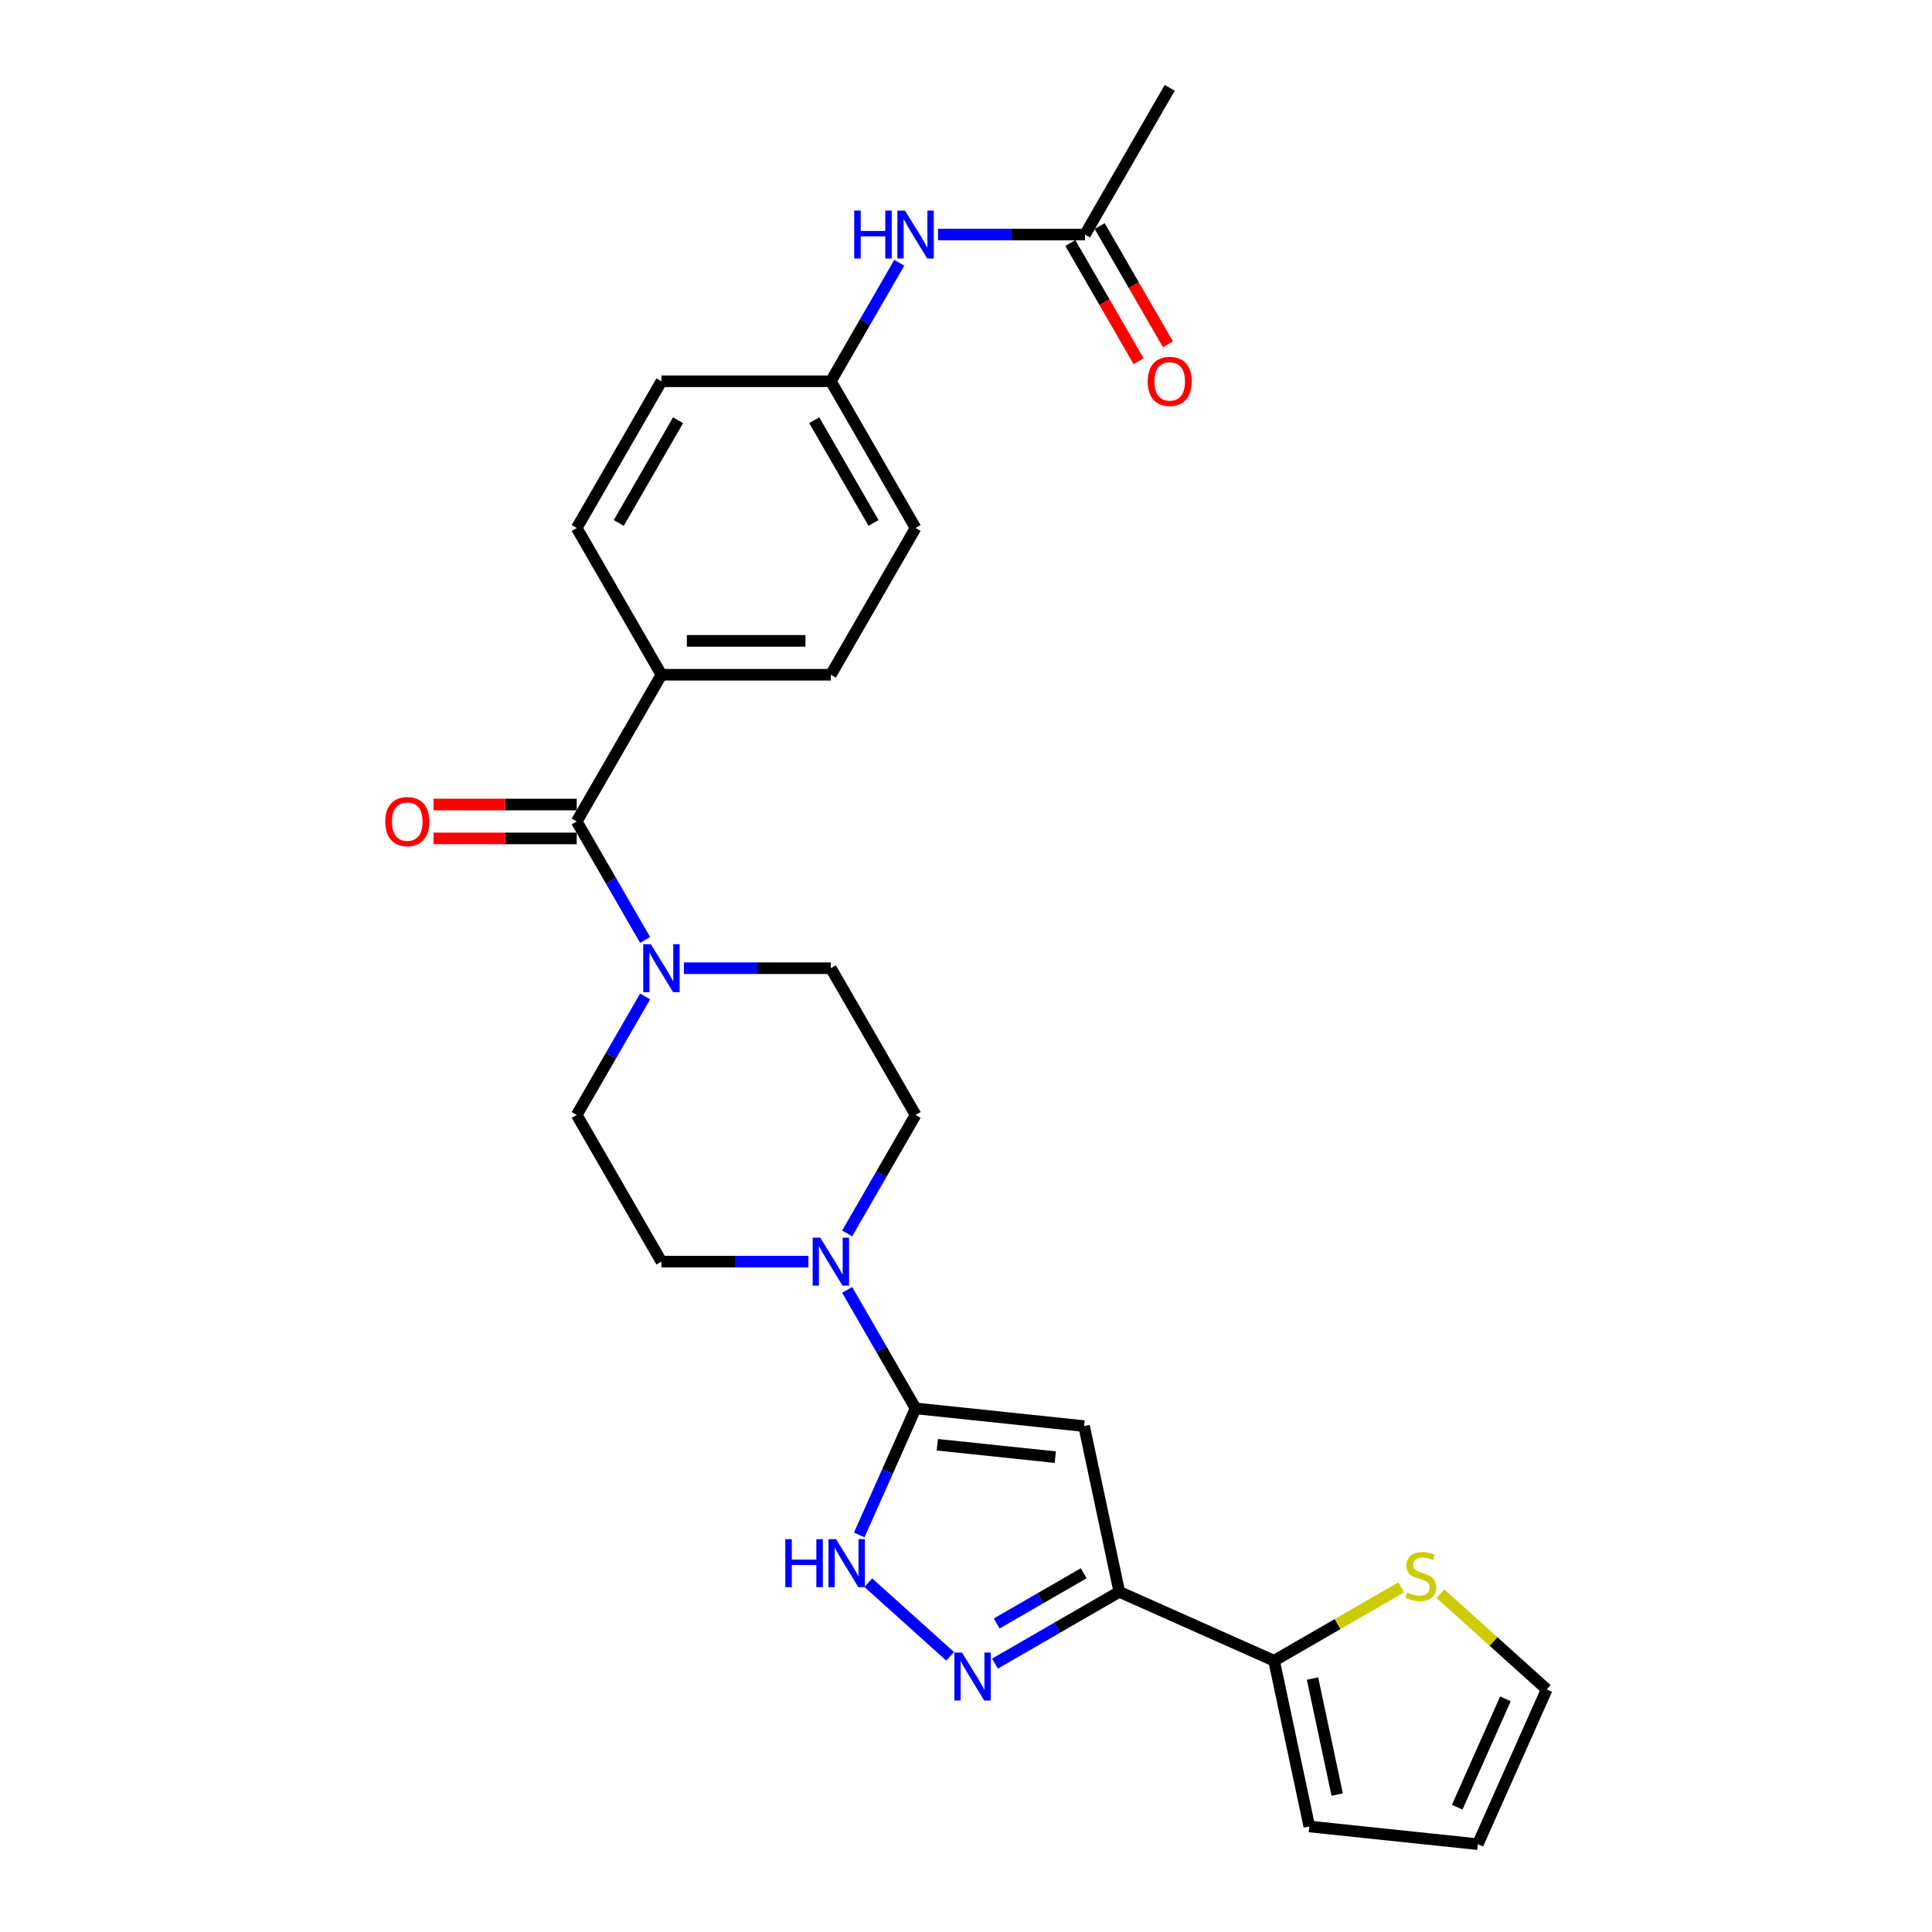 <?xml version='1.0' encoding='iso-8859-1'?>
<svg version='1.1' baseProfile='full'
              xmlns='http://www.w3.org/2000/svg'
                      xmlns:rdkit='http://www.rdkit.org/xml'
                      xmlns:xlink='http://www.w3.org/1999/xlink'
                  xml:space='preserve'
width='1000px' height='1000px' viewBox='0 0 1000 1000'>
<!-- END OF HEADER -->
<rect style='opacity:1.0;fill:#FFFFFF;stroke:none' width='1000' height='1000' x='0' y='0'> </rect>
<path class='bond-0' d='M 473.904,728.982 L 561.12,738.149' style='fill:none;fill-rule:evenodd;stroke:#000000;stroke-width:6px;stroke-linecap:butt;stroke-linejoin:miter;stroke-opacity:1' />
<path class='bond-0' d='M 485.153,747.8 L 546.204,754.217' style='fill:none;fill-rule:evenodd;stroke:#000000;stroke-width:6px;stroke-linecap:butt;stroke-linejoin:miter;stroke-opacity:1' />
<path class='bond-3' d='M 473.904,728.982 L 459.321,761.734' style='fill:none;fill-rule:evenodd;stroke:#000000;stroke-width:6px;stroke-linecap:butt;stroke-linejoin:miter;stroke-opacity:1' />
<path class='bond-3' d='M 459.321,761.734 L 444.739,794.487' style='fill:none;fill-rule:evenodd;stroke:#0000FF;stroke-width:6px;stroke-linecap:butt;stroke-linejoin:miter;stroke-opacity:1' />
<path class='bond-4' d='M 473.904,728.982 L 456.197,698.313' style='fill:none;fill-rule:evenodd;stroke:#000000;stroke-width:6px;stroke-linecap:butt;stroke-linejoin:miter;stroke-opacity:1' />
<path class='bond-4' d='M 456.197,698.313 L 438.491,667.645' style='fill:none;fill-rule:evenodd;stroke:#0000FF;stroke-width:6px;stroke-linecap:butt;stroke-linejoin:miter;stroke-opacity:1' />
<path class='bond-1' d='M 561.12,738.149 L 579.353,823.929' style='fill:none;fill-rule:evenodd;stroke:#000000;stroke-width:6px;stroke-linecap:butt;stroke-linejoin:miter;stroke-opacity:1' />
<path class='bond-7' d='M 579.353,823.929 L 659.468,859.598' style='fill:none;fill-rule:evenodd;stroke:#000000;stroke-width:6px;stroke-linecap:butt;stroke-linejoin:miter;stroke-opacity:1' />
<path class='bond-27' d='M 579.353,823.929 L 547.185,842.501' style='fill:none;fill-rule:evenodd;stroke:#000000;stroke-width:6px;stroke-linecap:butt;stroke-linejoin:miter;stroke-opacity:1' />
<path class='bond-27' d='M 547.185,842.501 L 515.017,861.074' style='fill:none;fill-rule:evenodd;stroke:#0000FF;stroke-width:6px;stroke-linecap:butt;stroke-linejoin:miter;stroke-opacity:1' />
<path class='bond-27' d='M 560.933,814.311 L 538.415,827.312' style='fill:none;fill-rule:evenodd;stroke:#000000;stroke-width:6px;stroke-linecap:butt;stroke-linejoin:miter;stroke-opacity:1' />
<path class='bond-27' d='M 538.415,827.312 L 515.897,840.312' style='fill:none;fill-rule:evenodd;stroke:#0000FF;stroke-width:6px;stroke-linecap:butt;stroke-linejoin:miter;stroke-opacity:1' />
<path class='bond-2' d='M 491.795,857.323 L 449.455,819.2' style='fill:none;fill-rule:evenodd;stroke:#0000FF;stroke-width:6px;stroke-linecap:butt;stroke-linejoin:miter;stroke-opacity:1' />
<path class='bond-12' d='M 438.491,638.424 L 456.197,607.756' style='fill:none;fill-rule:evenodd;stroke:#0000FF;stroke-width:6px;stroke-linecap:butt;stroke-linejoin:miter;stroke-opacity:1' />
<path class='bond-12' d='M 456.197,607.756 L 473.904,577.087' style='fill:none;fill-rule:evenodd;stroke:#000000;stroke-width:6px;stroke-linecap:butt;stroke-linejoin:miter;stroke-opacity:1' />
<path class='bond-13' d='M 418.444,653.034 L 380.402,653.034' style='fill:none;fill-rule:evenodd;stroke:#0000FF;stroke-width:6px;stroke-linecap:butt;stroke-linejoin:miter;stroke-opacity:1' />
<path class='bond-13' d='M 380.402,653.034 L 342.359,653.034' style='fill:none;fill-rule:evenodd;stroke:#000000;stroke-width:6px;stroke-linecap:butt;stroke-linejoin:miter;stroke-opacity:1' />
<path class='bond-5' d='M 298.51,425.192 L 316.217,455.861' style='fill:none;fill-rule:evenodd;stroke:#000000;stroke-width:6px;stroke-linecap:butt;stroke-linejoin:miter;stroke-opacity:1' />
<path class='bond-5' d='M 316.217,455.861 L 333.924,486.529' style='fill:none;fill-rule:evenodd;stroke:#0000FF;stroke-width:6px;stroke-linecap:butt;stroke-linejoin:miter;stroke-opacity:1' />
<path class='bond-9' d='M 298.51,425.192 L 342.359,349.245' style='fill:none;fill-rule:evenodd;stroke:#000000;stroke-width:6px;stroke-linecap:butt;stroke-linejoin:miter;stroke-opacity:1' />
<path class='bond-16' d='M 298.51,416.422 L 261.459,416.422' style='fill:none;fill-rule:evenodd;stroke:#000000;stroke-width:6px;stroke-linecap:butt;stroke-linejoin:miter;stroke-opacity:1' />
<path class='bond-16' d='M 261.459,416.422 L 224.407,416.422' style='fill:none;fill-rule:evenodd;stroke:#FF0000;stroke-width:6px;stroke-linecap:butt;stroke-linejoin:miter;stroke-opacity:1' />
<path class='bond-16' d='M 298.51,433.962 L 261.459,433.962' style='fill:none;fill-rule:evenodd;stroke:#000000;stroke-width:6px;stroke-linecap:butt;stroke-linejoin:miter;stroke-opacity:1' />
<path class='bond-16' d='M 261.459,433.962 L 224.407,433.962' style='fill:none;fill-rule:evenodd;stroke:#FF0000;stroke-width:6px;stroke-linecap:butt;stroke-linejoin:miter;stroke-opacity:1' />
<path class='bond-6' d='M 333.924,515.75 L 316.217,546.418' style='fill:none;fill-rule:evenodd;stroke:#0000FF;stroke-width:6px;stroke-linecap:butt;stroke-linejoin:miter;stroke-opacity:1' />
<path class='bond-6' d='M 316.217,546.418 L 298.51,577.087' style='fill:none;fill-rule:evenodd;stroke:#000000;stroke-width:6px;stroke-linecap:butt;stroke-linejoin:miter;stroke-opacity:1' />
<path class='bond-28' d='M 353.97,501.14 L 392.013,501.14' style='fill:none;fill-rule:evenodd;stroke:#0000FF;stroke-width:6px;stroke-linecap:butt;stroke-linejoin:miter;stroke-opacity:1' />
<path class='bond-28' d='M 392.013,501.14 L 430.055,501.14' style='fill:none;fill-rule:evenodd;stroke:#000000;stroke-width:6px;stroke-linecap:butt;stroke-linejoin:miter;stroke-opacity:1' />
<path class='bond-8' d='M 659.468,859.598 L 692.364,840.606' style='fill:none;fill-rule:evenodd;stroke:#000000;stroke-width:6px;stroke-linecap:butt;stroke-linejoin:miter;stroke-opacity:1' />
<path class='bond-8' d='M 692.364,840.606 L 725.26,821.613' style='fill:none;fill-rule:evenodd;stroke:#CCCC00;stroke-width:6px;stroke-linecap:butt;stroke-linejoin:miter;stroke-opacity:1' />
<path class='bond-17' d='M 659.468,859.598 L 677.701,945.379' style='fill:none;fill-rule:evenodd;stroke:#000000;stroke-width:6px;stroke-linecap:butt;stroke-linejoin:miter;stroke-opacity:1' />
<path class='bond-17' d='M 679.359,868.819 L 692.122,928.865' style='fill:none;fill-rule:evenodd;stroke:#000000;stroke-width:6px;stroke-linecap:butt;stroke-linejoin:miter;stroke-opacity:1' />
<path class='bond-18' d='M 745.571,824.894 L 773.079,849.662' style='fill:none;fill-rule:evenodd;stroke:#CCCC00;stroke-width:6px;stroke-linecap:butt;stroke-linejoin:miter;stroke-opacity:1' />
<path class='bond-18' d='M 773.079,849.662 L 800.587,874.431' style='fill:none;fill-rule:evenodd;stroke:#000000;stroke-width:6px;stroke-linecap:butt;stroke-linejoin:miter;stroke-opacity:1' />
<path class='bond-21' d='M 342.359,349.245 L 430.055,349.245' style='fill:none;fill-rule:evenodd;stroke:#000000;stroke-width:6px;stroke-linecap:butt;stroke-linejoin:miter;stroke-opacity:1' />
<path class='bond-21' d='M 355.513,331.705 L 416.901,331.705' style='fill:none;fill-rule:evenodd;stroke:#000000;stroke-width:6px;stroke-linecap:butt;stroke-linejoin:miter;stroke-opacity:1' />
<path class='bond-22' d='M 342.359,349.245 L 298.51,273.297' style='fill:none;fill-rule:evenodd;stroke:#000000;stroke-width:6px;stroke-linecap:butt;stroke-linejoin:miter;stroke-opacity:1' />
<path class='bond-10' d='M 561.6,121.402 L 523.558,121.402' style='fill:none;fill-rule:evenodd;stroke:#000000;stroke-width:6px;stroke-linecap:butt;stroke-linejoin:miter;stroke-opacity:1' />
<path class='bond-10' d='M 523.558,121.402 L 485.515,121.402' style='fill:none;fill-rule:evenodd;stroke:#0000FF;stroke-width:6px;stroke-linecap:butt;stroke-linejoin:miter;stroke-opacity:1' />
<path class='bond-20' d='M 554.006,125.787 L 571.672,156.385' style='fill:none;fill-rule:evenodd;stroke:#000000;stroke-width:6px;stroke-linecap:butt;stroke-linejoin:miter;stroke-opacity:1' />
<path class='bond-20' d='M 571.672,156.385 L 589.338,186.984' style='fill:none;fill-rule:evenodd;stroke:#FF0000;stroke-width:6px;stroke-linecap:butt;stroke-linejoin:miter;stroke-opacity:1' />
<path class='bond-20' d='M 569.195,117.017 L 586.861,147.616' style='fill:none;fill-rule:evenodd;stroke:#000000;stroke-width:6px;stroke-linecap:butt;stroke-linejoin:miter;stroke-opacity:1' />
<path class='bond-20' d='M 586.861,147.616 L 604.527,178.214' style='fill:none;fill-rule:evenodd;stroke:#FF0000;stroke-width:6px;stroke-linecap:butt;stroke-linejoin:miter;stroke-opacity:1' />
<path class='bond-26' d='M 561.6,121.402 L 605.449,45.455' style='fill:none;fill-rule:evenodd;stroke:#000000;stroke-width:6px;stroke-linecap:butt;stroke-linejoin:miter;stroke-opacity:1' />
<path class='bond-11' d='M 465.468,136.012 L 447.762,166.681' style='fill:none;fill-rule:evenodd;stroke:#0000FF;stroke-width:6px;stroke-linecap:butt;stroke-linejoin:miter;stroke-opacity:1' />
<path class='bond-11' d='M 447.762,166.681 L 430.055,197.35' style='fill:none;fill-rule:evenodd;stroke:#000000;stroke-width:6px;stroke-linecap:butt;stroke-linejoin:miter;stroke-opacity:1' />
<path class='bond-14' d='M 473.904,577.087 L 430.055,501.14' style='fill:none;fill-rule:evenodd;stroke:#000000;stroke-width:6px;stroke-linecap:butt;stroke-linejoin:miter;stroke-opacity:1' />
<path class='bond-15' d='M 342.359,653.034 L 298.51,577.087' style='fill:none;fill-rule:evenodd;stroke:#000000;stroke-width:6px;stroke-linecap:butt;stroke-linejoin:miter;stroke-opacity:1' />
<path class='bond-19' d='M 677.701,945.379 L 764.917,954.545' style='fill:none;fill-rule:evenodd;stroke:#000000;stroke-width:6px;stroke-linecap:butt;stroke-linejoin:miter;stroke-opacity:1' />
<path class='bond-29' d='M 800.587,874.431 L 764.917,954.545' style='fill:none;fill-rule:evenodd;stroke:#000000;stroke-width:6px;stroke-linecap:butt;stroke-linejoin:miter;stroke-opacity:1' />
<path class='bond-29' d='M 779.213,879.314 L 754.245,935.394' style='fill:none;fill-rule:evenodd;stroke:#000000;stroke-width:6px;stroke-linecap:butt;stroke-linejoin:miter;stroke-opacity:1' />
<path class='bond-24' d='M 430.055,349.245 L 473.904,273.297' style='fill:none;fill-rule:evenodd;stroke:#000000;stroke-width:6px;stroke-linecap:butt;stroke-linejoin:miter;stroke-opacity:1' />
<path class='bond-25' d='M 298.51,273.297 L 342.359,197.35' style='fill:none;fill-rule:evenodd;stroke:#000000;stroke-width:6px;stroke-linecap:butt;stroke-linejoin:miter;stroke-opacity:1' />
<path class='bond-25' d='M 320.277,270.675 L 350.971,217.511' style='fill:none;fill-rule:evenodd;stroke:#000000;stroke-width:6px;stroke-linecap:butt;stroke-linejoin:miter;stroke-opacity:1' />
<path class='bond-23' d='M 430.055,197.35 L 342.359,197.35' style='fill:none;fill-rule:evenodd;stroke:#000000;stroke-width:6px;stroke-linecap:butt;stroke-linejoin:miter;stroke-opacity:1' />
<path class='bond-30' d='M 430.055,197.35 L 473.904,273.297' style='fill:none;fill-rule:evenodd;stroke:#000000;stroke-width:6px;stroke-linecap:butt;stroke-linejoin:miter;stroke-opacity:1' />
<path class='bond-30' d='M 421.443,217.511 L 452.137,270.675' style='fill:none;fill-rule:evenodd;stroke:#000000;stroke-width:6px;stroke-linecap:butt;stroke-linejoin:miter;stroke-opacity:1' />
<path  class='atom-3' d='M 497.916 855.359
L 506.054 868.514
Q 506.861 869.812, 508.159 872.162
Q 509.457 874.512, 509.527 874.653
L 509.527 855.359
L 512.824 855.359
L 512.824 880.195
L 509.422 880.195
L 500.687 865.813
Q 499.67 864.129, 498.582 862.2
Q 497.53 860.27, 497.214 859.674
L 497.214 880.195
L 493.987 880.195
L 493.987 855.359
L 497.916 855.359
' fill='#0000FF'/>
<path  class='atom-4' d='M 406.471 796.679
L 409.838 796.679
L 409.838 807.238
L 422.537 807.238
L 422.537 796.679
L 425.904 796.679
L 425.904 821.515
L 422.537 821.515
L 422.537 810.044
L 409.838 810.044
L 409.838 821.515
L 406.471 821.515
L 406.471 796.679
' fill='#0000FF'/>
<path  class='atom-4' d='M 432.744 796.679
L 440.883 809.833
Q 441.69 811.131, 442.987 813.482
Q 444.285 815.832, 444.356 815.972
L 444.356 796.679
L 447.653 796.679
L 447.653 821.515
L 444.25 821.515
L 435.516 807.132
Q 434.498 805.449, 433.411 803.519
Q 432.359 801.59, 432.043 800.994
L 432.043 821.515
L 428.816 821.515
L 428.816 796.679
L 432.744 796.679
' fill='#0000FF'/>
<path  class='atom-5' d='M 424.566 640.617
L 432.704 653.771
Q 433.511 655.069, 434.809 657.419
Q 436.106 659.77, 436.177 659.91
L 436.177 640.617
L 439.474 640.617
L 439.474 665.452
L 436.071 665.452
L 427.337 651.07
Q 426.32 649.386, 425.232 647.457
Q 424.18 645.528, 423.864 644.931
L 423.864 665.452
L 420.637 665.452
L 420.637 640.617
L 424.566 640.617
' fill='#0000FF'/>
<path  class='atom-7' d='M 336.869 488.722
L 345.007 501.876
Q 345.814 503.174, 347.112 505.524
Q 348.41 507.875, 348.48 508.015
L 348.48 488.722
L 351.777 488.722
L 351.777 513.557
L 348.375 513.557
L 339.64 499.175
Q 338.623 497.491, 337.535 495.562
Q 336.483 493.633, 336.167 493.036
L 336.167 513.557
L 332.94 513.557
L 332.94 488.722
L 336.869 488.722
' fill='#0000FF'/>
<path  class='atom-9' d='M 728.4 824.274
Q 728.68 824.379, 729.838 824.871
Q 730.995 825.362, 732.258 825.677
Q 733.556 825.958, 734.819 825.958
Q 737.169 825.958, 738.537 824.835
Q 739.905 823.678, 739.905 821.678
Q 739.905 820.31, 739.204 819.468
Q 738.537 818.627, 737.485 818.171
Q 736.433 817.715, 734.679 817.188
Q 732.469 816.522, 731.136 815.89
Q 729.838 815.259, 728.891 813.926
Q 727.979 812.593, 727.979 810.348
Q 727.979 807.226, 730.083 805.297
Q 732.223 803.367, 736.433 803.367
Q 739.309 803.367, 742.571 804.735
L 741.765 807.436
Q 738.783 806.209, 736.538 806.209
Q 734.117 806.209, 732.784 807.226
Q 731.452 808.208, 731.487 809.927
Q 731.487 811.26, 732.153 812.067
Q 732.855 812.874, 733.837 813.33
Q 734.854 813.786, 736.538 814.312
Q 738.783 815.013, 740.116 815.715
Q 741.449 816.417, 742.396 817.855
Q 743.378 819.258, 743.378 821.678
Q 743.378 825.116, 741.063 826.975
Q 738.783 828.799, 734.959 828.799
Q 732.749 828.799, 731.066 828.308
Q 729.417 827.852, 727.453 827.045
L 728.4 824.274
' fill='#CCCC00'/>
<path  class='atom-12' d='M 442.14 108.984
L 445.508 108.984
L 445.508 119.543
L 458.206 119.543
L 458.206 108.984
L 461.574 108.984
L 461.574 133.82
L 458.206 133.82
L 458.206 122.349
L 445.508 122.349
L 445.508 133.82
L 442.14 133.82
L 442.14 108.984
' fill='#0000FF'/>
<path  class='atom-12' d='M 468.414 108.984
L 476.552 122.139
Q 477.359 123.437, 478.657 125.787
Q 479.955 128.137, 480.025 128.277
L 480.025 108.984
L 483.322 108.984
L 483.322 133.82
L 479.92 133.82
L 471.185 119.438
Q 470.168 117.754, 469.08 115.825
Q 468.028 113.895, 467.712 113.299
L 467.712 133.82
L 464.485 133.82
L 464.485 108.984
L 468.414 108.984
' fill='#0000FF'/>
<path  class='atom-17' d='M 199.413 425.262
Q 199.413 419.299, 202.36 415.966
Q 205.307 412.634, 210.814 412.634
Q 216.321 412.634, 219.268 415.966
Q 222.214 419.299, 222.214 425.262
Q 222.214 431.296, 219.233 434.733
Q 216.251 438.136, 210.814 438.136
Q 205.342 438.136, 202.36 434.733
Q 199.413 431.331, 199.413 425.262
M 210.814 435.33
Q 214.602 435.33, 216.637 432.804
Q 218.707 430.243, 218.707 425.262
Q 218.707 420.386, 216.637 417.931
Q 214.602 415.44, 210.814 415.44
Q 207.025 415.44, 204.956 417.896
Q 202.921 420.351, 202.921 425.262
Q 202.921 430.278, 204.956 432.804
Q 207.025 435.33, 210.814 435.33
' fill='#FF0000'/>
<path  class='atom-21' d='M 594.048 197.42
Q 594.048 191.456, 596.995 188.124
Q 599.941 184.791, 605.449 184.791
Q 610.956 184.791, 613.903 188.124
Q 616.849 191.456, 616.849 197.42
Q 616.849 203.453, 613.868 206.891
Q 610.886 210.294, 605.449 210.294
Q 599.976 210.294, 596.995 206.891
Q 594.048 203.488, 594.048 197.42
M 605.449 207.487
Q 609.237 207.487, 611.272 204.962
Q 613.341 202.401, 613.341 197.42
Q 613.341 192.544, 611.272 190.088
Q 609.237 187.598, 605.449 187.598
Q 601.66 187.598, 599.59 190.053
Q 597.556 192.509, 597.556 197.42
Q 597.556 202.436, 599.59 204.962
Q 601.66 207.487, 605.449 207.487
' fill='#FF0000'/>
</svg>
